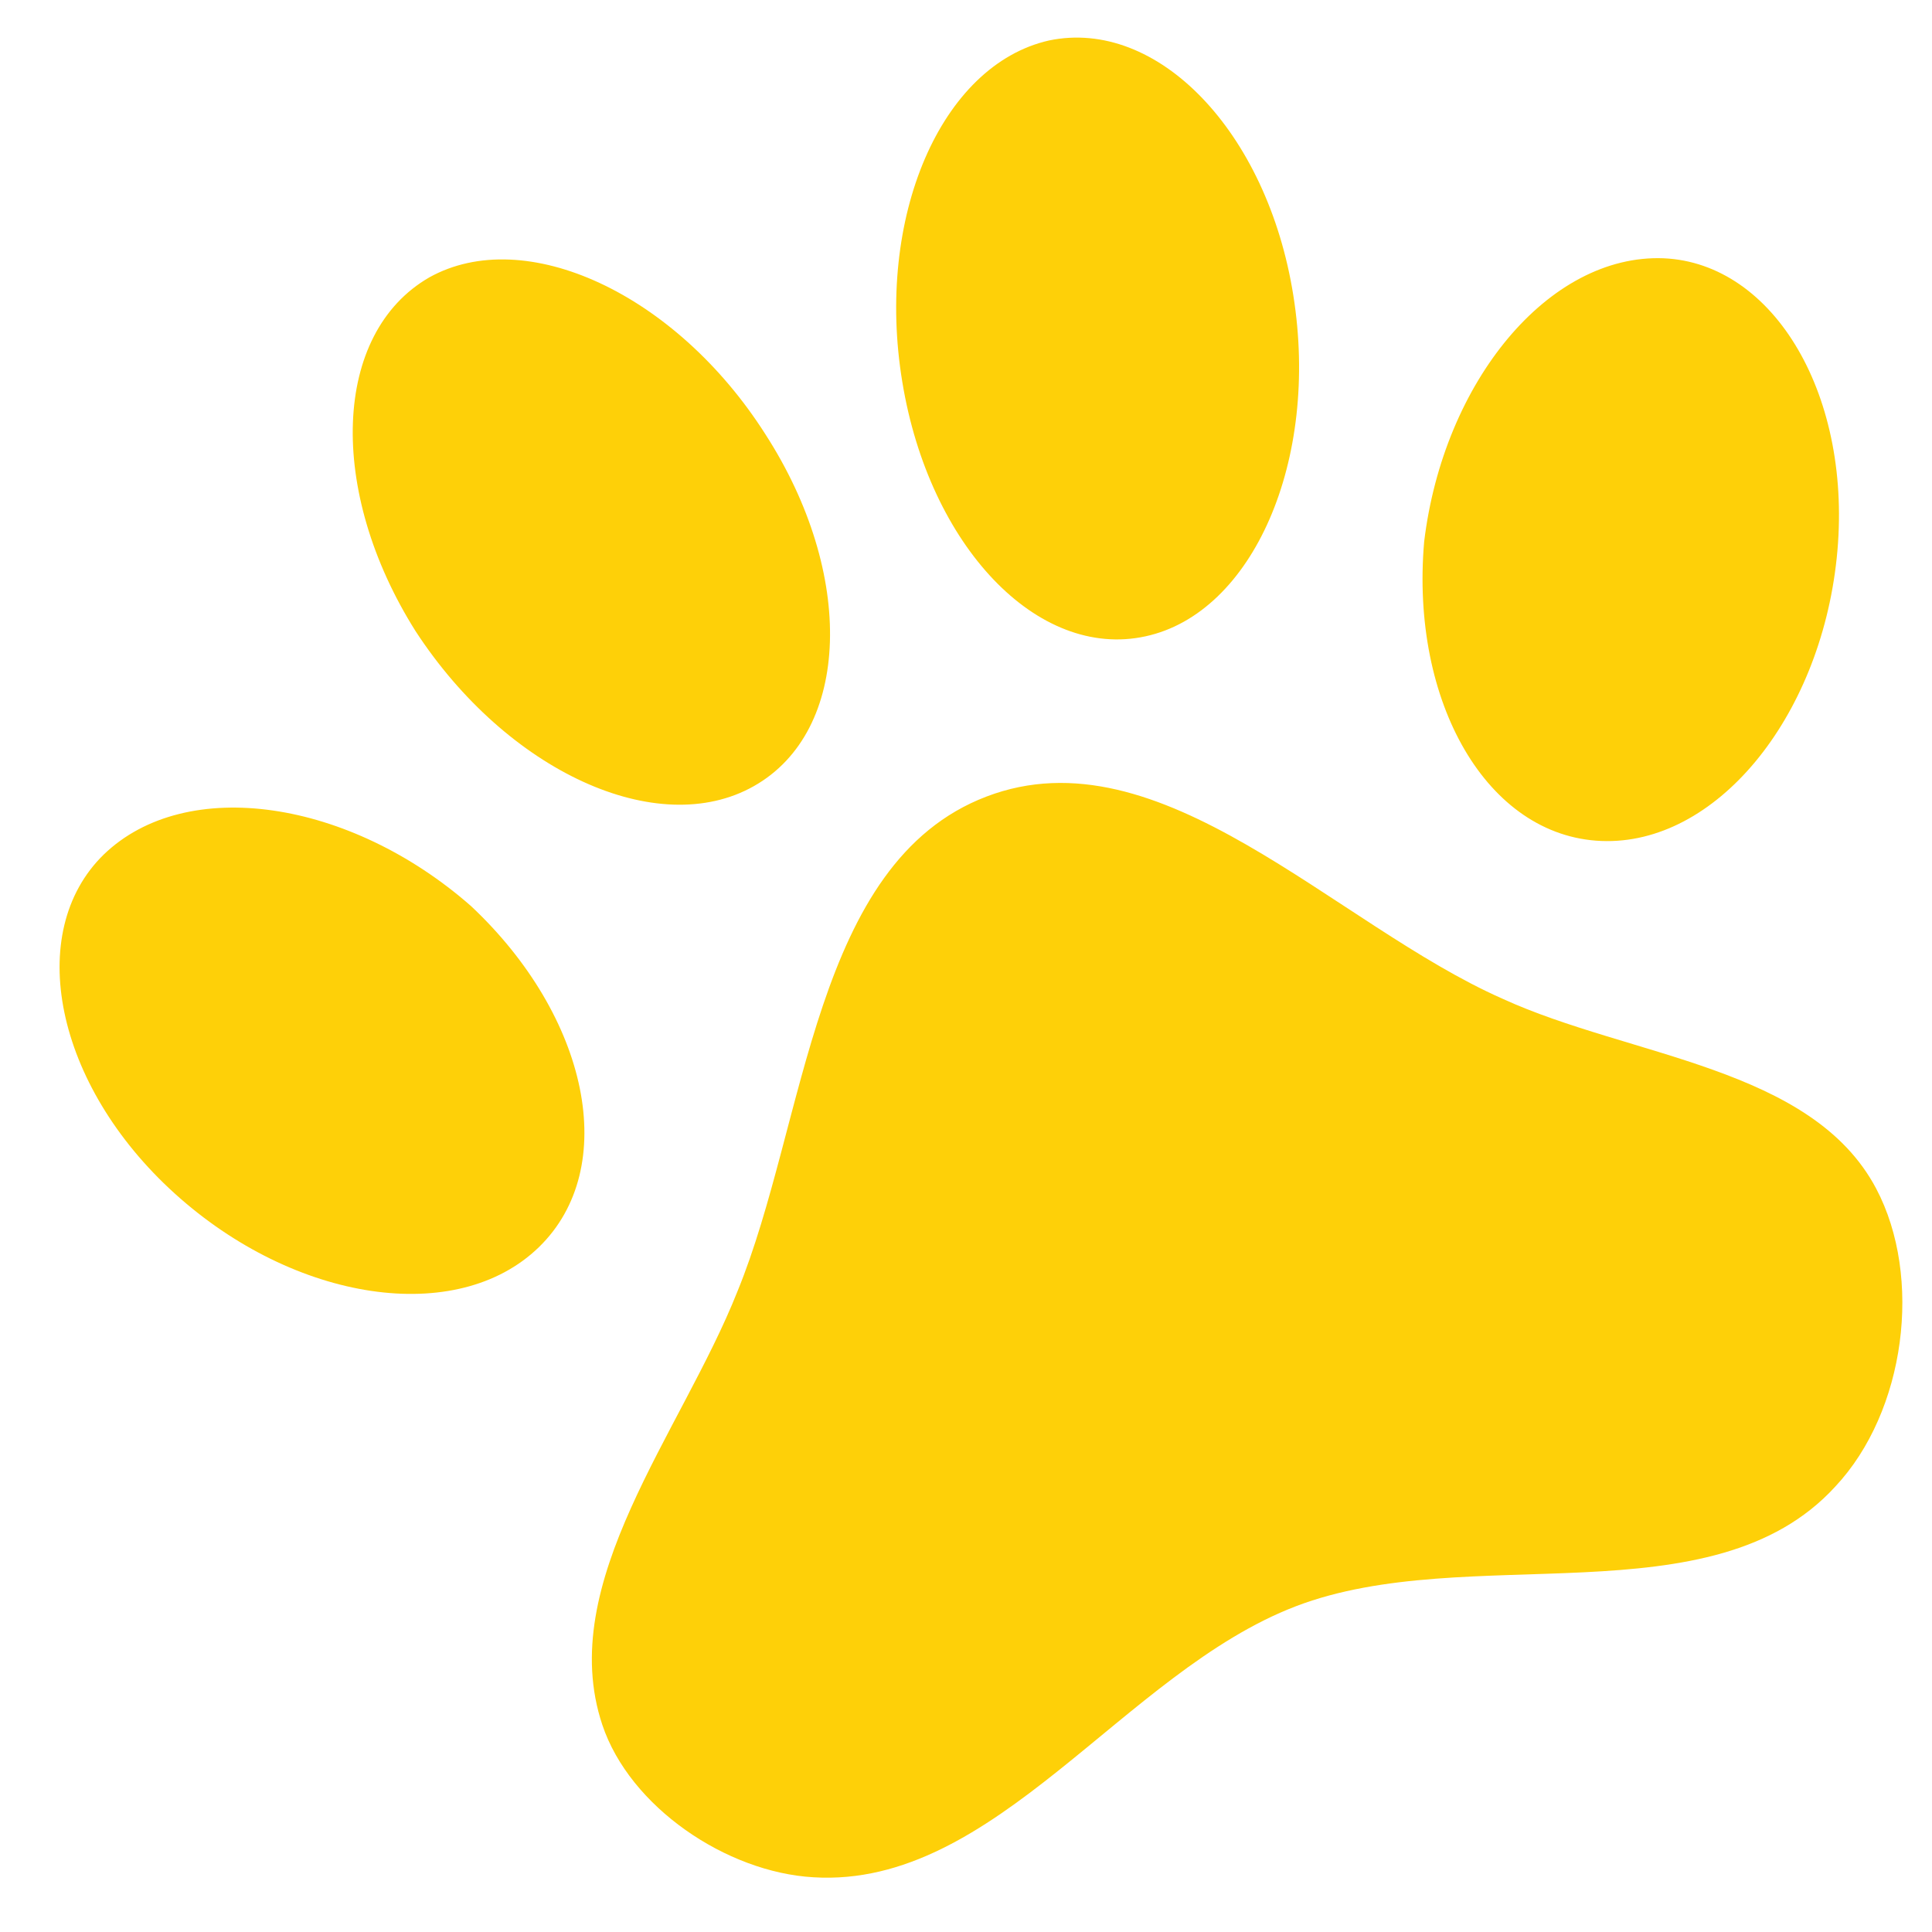 <svg width="28" height="28" viewBox="0 0 28 28" fill="none" xmlns="http://www.w3.org/2000/svg">
<path d="M15.201 0.587C13.638 0.942 12.682 3.148 13.077 5.536C13.467 7.911 15.035 9.565 16.602 9.222C18.157 8.885 19.126 6.674 18.744 4.282C18.366 1.902 16.773 0.257 15.201 0.587ZM6.222 4.02C4.818 4.828 4.74 7.111 6.022 9.146C7.346 11.178 9.53 12.183 10.926 11.393C12.335 10.597 12.399 8.319 11.093 6.294C9.794 4.252 7.61 3.247 6.222 4.02ZM24.108 3.743C22.443 3.68 20.92 5.532 20.64 7.85C20.438 10.181 21.554 12.121 23.206 12.188C24.858 12.256 26.374 10.421 26.619 8.088C26.864 5.755 25.718 3.812 24.108 3.743ZM1.503 12.385C0.35 13.511 0.793 15.723 2.532 17.297C4.271 18.872 6.624 19.227 7.81 18.075C8.996 16.923 8.532 14.732 6.826 13.131C5.072 11.591 2.702 11.228 1.503 12.385ZM8.729 24.997C9.126 26.186 10.525 27.135 11.79 27.207C14.429 27.368 16.282 24.235 18.781 23.279C21.28 22.324 24.81 23.499 26.597 21.546C27.62 20.456 27.868 18.507 27.191 17.226C26.256 15.458 23.627 15.322 21.777 14.475C19.336 13.397 16.819 10.58 14.295 11.545C11.783 12.505 11.694 16.262 10.688 18.715C9.875 20.766 8.041 22.936 8.729 24.997Z" fill="#FED008"/>
</svg>
